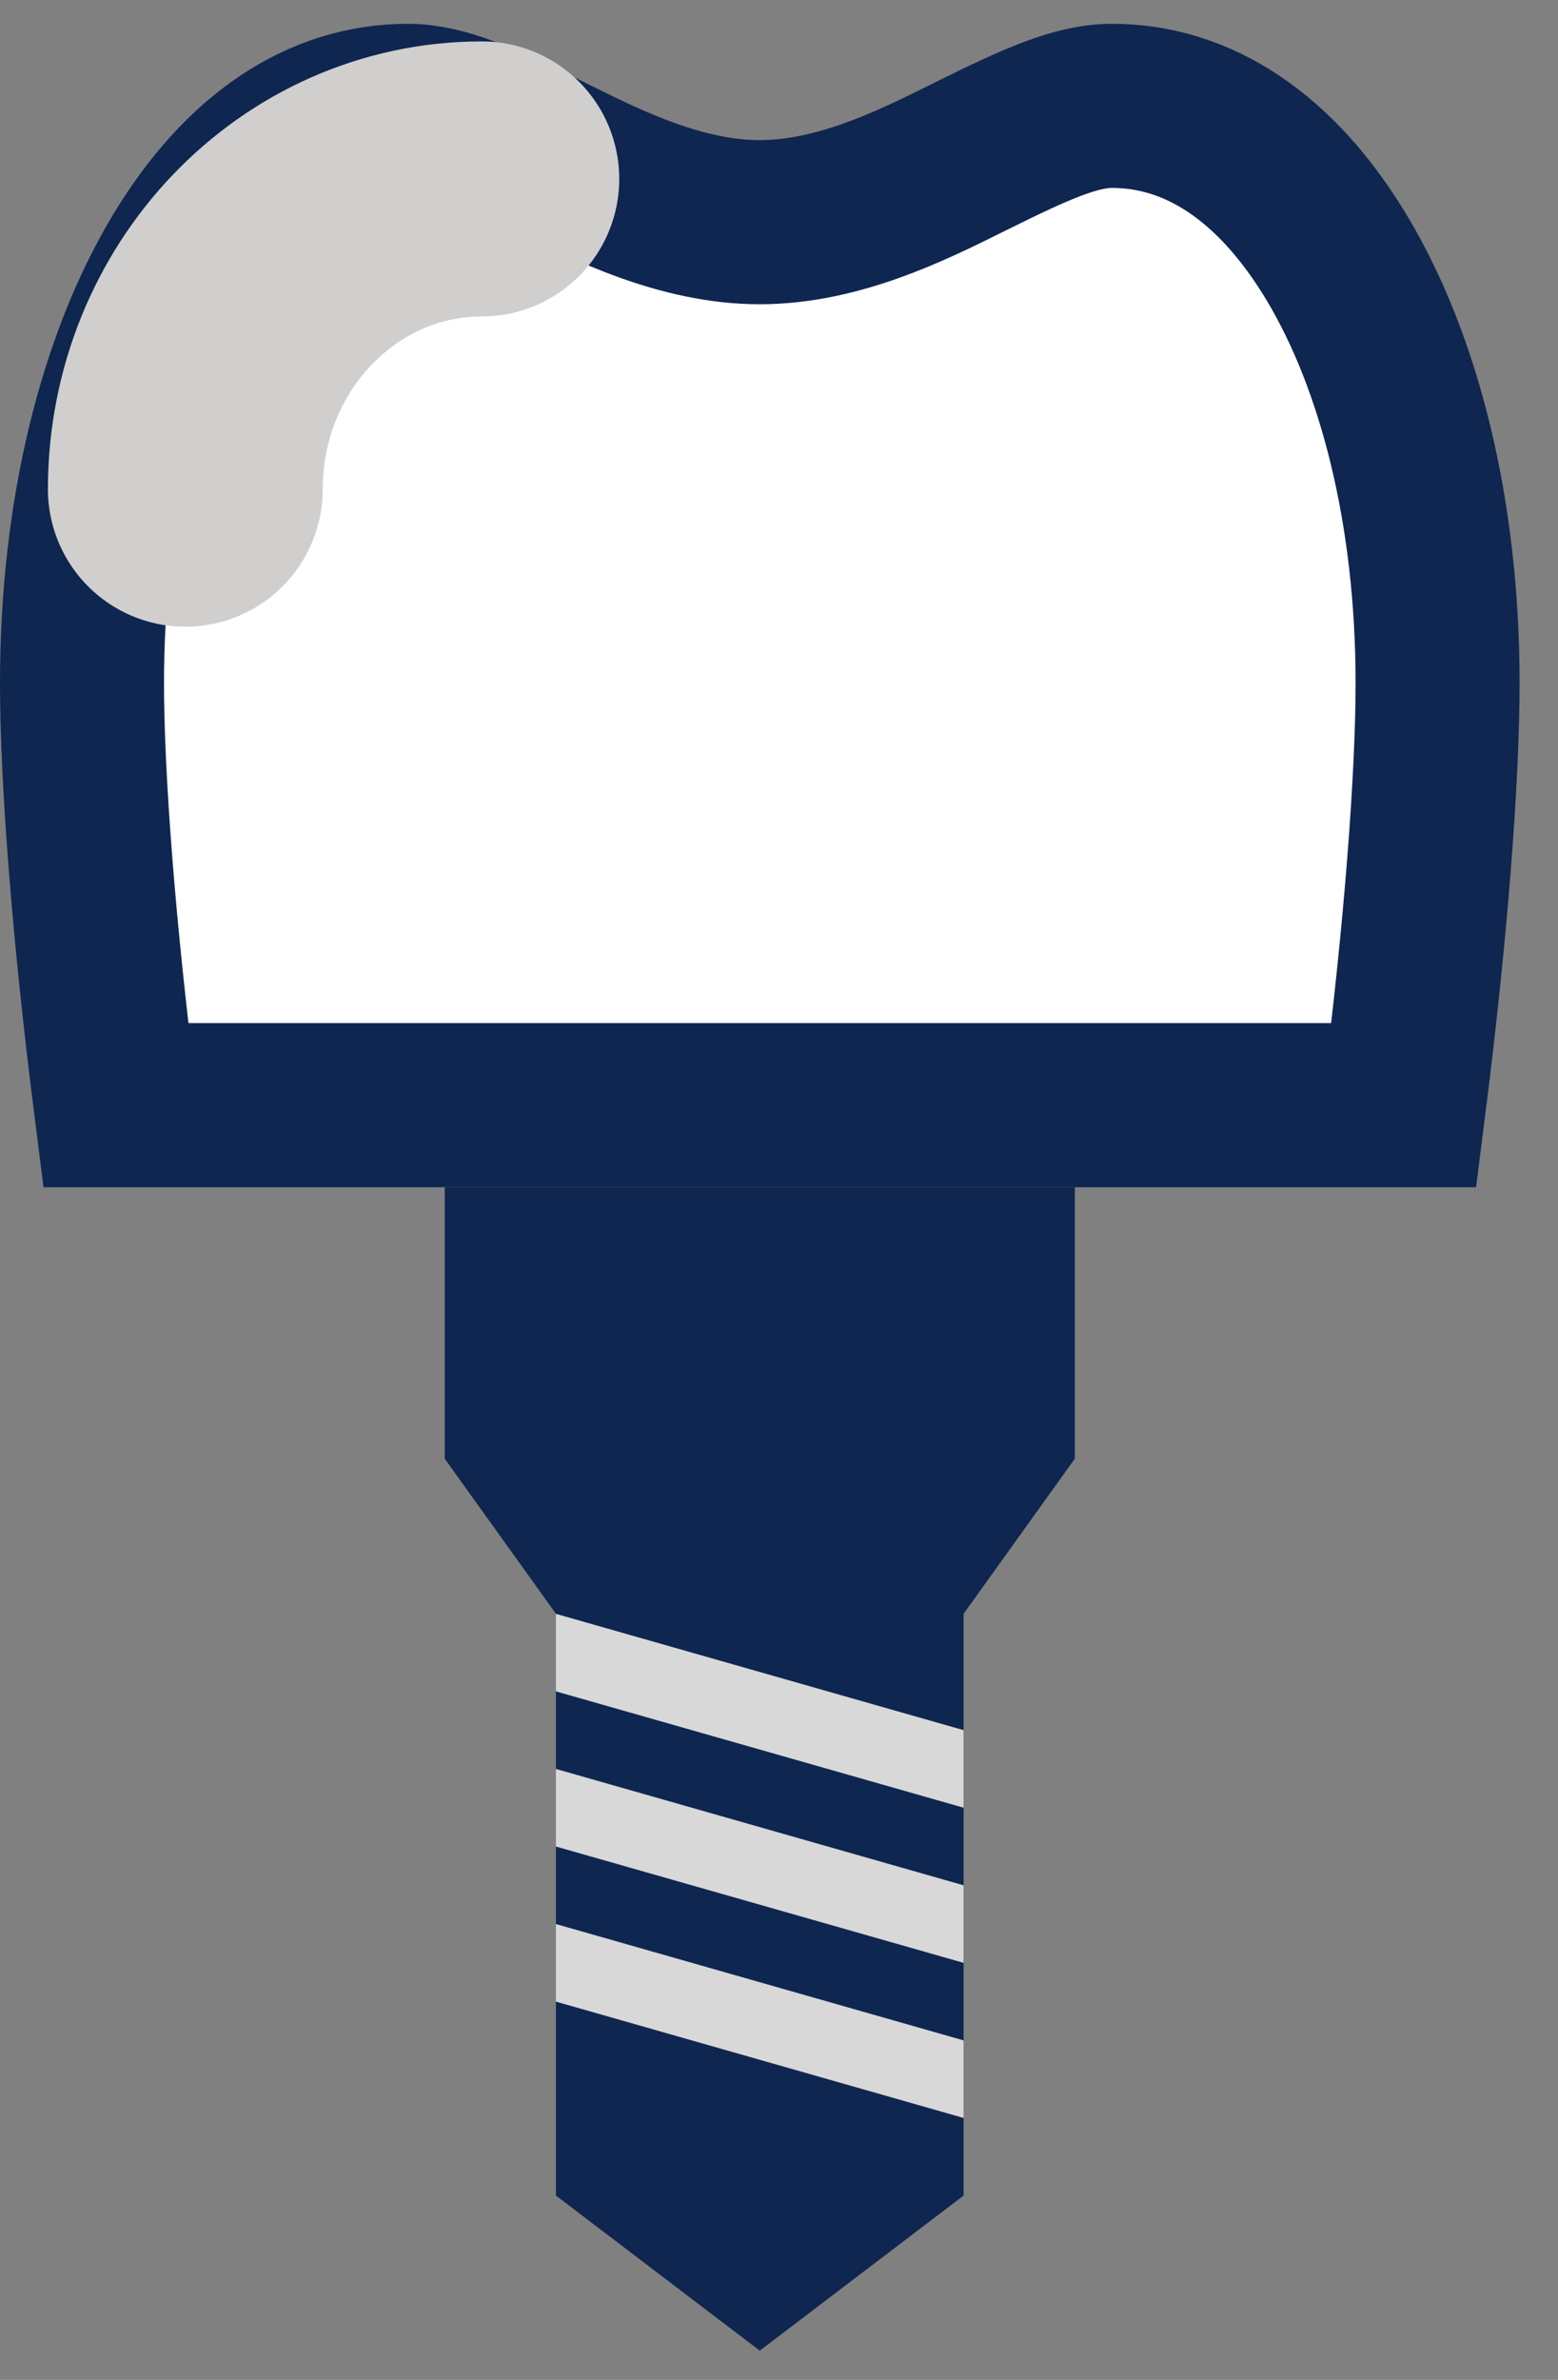 <?xml version="1.0" encoding="UTF-8"?> <svg xmlns="http://www.w3.org/2000/svg" width="38" height="58" viewBox="0 0 38 58" fill="none"><rect x="0" y="0" width="38" height="58" fill="#808080" stroke="none"/><path d="M35.063 16.647C35.063 18.947 34.78 22.686 34.24 26.934H2.823C2.283 22.686 2 18.947 2 16.647C2 12.477 2.934 8.837 4.442 6.311C5.943 3.8 7.865 2.58 9.944 2.58C10.816 2.58 11.804 3.024 13.35 3.79C13.404 3.816 13.459 3.844 13.515 3.872C14.821 4.52 16.623 5.415 18.531 5.415C20.44 5.415 22.242 4.52 23.548 3.872C23.604 3.844 23.659 3.816 23.713 3.79C25.259 3.024 26.247 2.58 27.119 2.58C29.198 2.58 31.12 3.8 32.621 6.311C34.129 8.837 35.063 12.477 35.063 16.647Z" fill="white" stroke="#0F2650" stroke-width="4"></path><path fill-rule="evenodd" clip-rule="evenodd" d="M10.847 28.934H26.215V35.55L23.503 39.33V53.508L18.531 57.288L13.559 53.508V39.33L10.847 35.55V28.934Z" fill="#0F2650"></path><path d="M11.752 4.361C7.758 4.361 4.52 7.746 4.52 11.922" stroke="#D0CFCE" stroke-width="6.703" stroke-linecap="round"></path><path fill-rule="evenodd" clip-rule="evenodd" d="M13.559 46.891L23.503 49.727V51.617L13.559 48.782V46.891Z" fill="#D8D8D8"></path><path fill-rule="evenodd" clip-rule="evenodd" d="M13.559 43.111L23.503 45.947V47.837L13.559 45.002V43.111Z" fill="#D8D8D8"></path><path fill-rule="evenodd" clip-rule="evenodd" d="M13.559 39.331L23.503 42.166V44.056L13.559 41.221V39.331Z" fill="#D8D8D8"></path></svg> 